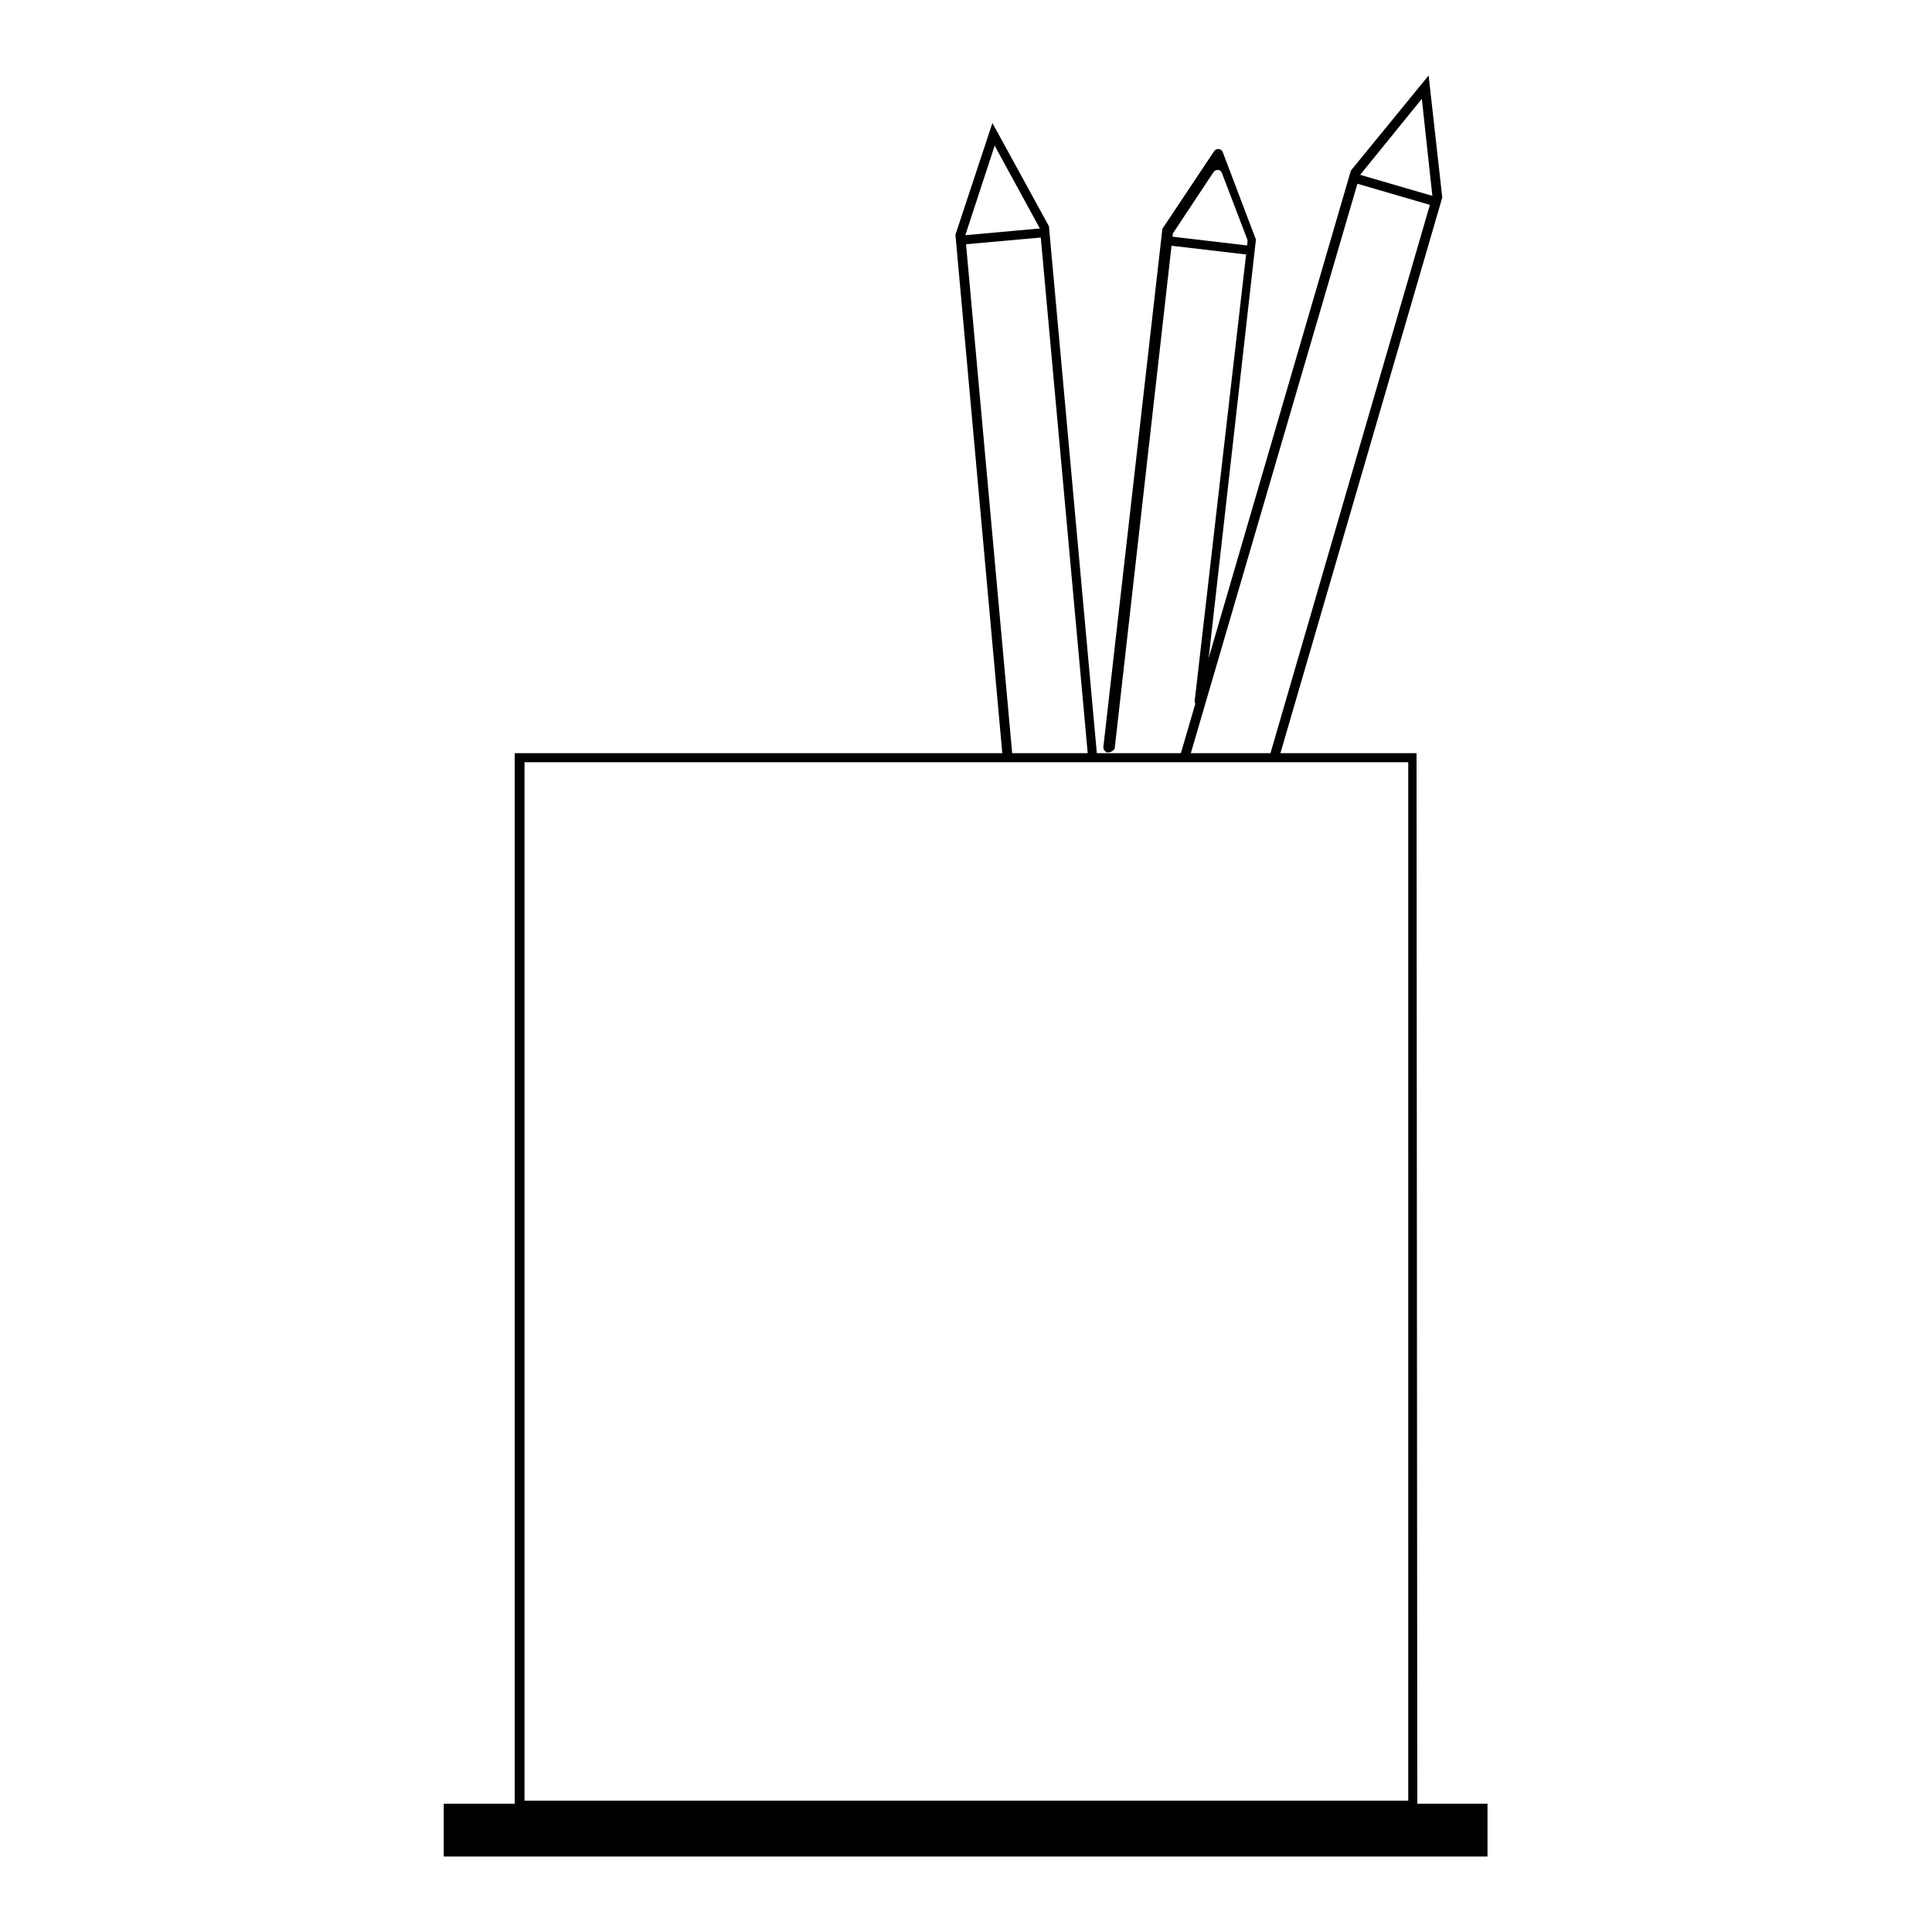 <?xml version="1.0" encoding="utf-8"?>
<!-- Svg Vector Icons : http://www.onlinewebfonts.com/icon -->
<!DOCTYPE svg PUBLIC "-//W3C//DTD SVG 1.1//EN" "http://www.w3.org/Graphics/SVG/1.1/DTD/svg11.dtd">
<svg version="1.1" xmlns="http://www.w3.org/2000/svg" xmlns:xlink="http://www.w3.org/1999/xlink" x="0px" y="0px" viewBox="0 0 256 256" enable-background="new 0 0 256 256" xml:space="preserve">
<g> <path fill="#000000" d="M59,239.2h138v6.7H59V239.2z"/> <path fill="#000000" d="M197.2,246H58.8v-7h138.3V246z M59.1,245.7h137.7v-6.3H59.1V245.7z"/> <path fill="#000000" d="M187.8,239.8H68.2v-140h119.5L187.8,239.8L187.8,239.8z M69.5,238.6h117.1V101H69.5V238.6z"/> <path fill="#000000" d="M132.9,100.8l-6.3-69.7l4.9-14.8L139,30l0,0.1l6.4,70.4l-1.2,0.1l-6.4-70.3l-6-11l-3.9,11.9l6.3,69.5 L132.9,100.8z"/> <path fill="#000000" d="M127.5,31.2l11.1-1l0.1,1.2l-11.1,1L127.5,31.2z"/> <path fill="#000000" d="M146.8,99.7c-0.3,0-0.6-0.3-0.6-0.7l7.8-68.5c0-0.1,0-0.2,0.1-0.3l6.8-10.2c0.3-0.4,0.9-0.3,1.1,0.1 l4.4,11.6l0,0.2l-6.9,61.1c0,0.2-0.2,0.4-0.3,0.5c-0.4,0.2-0.9-0.1-0.9-0.6l7-60.8c0-0.1,0-0.2,0-0.3l-3.4-8.9 c-0.2-0.5-0.8-0.5-1.1-0.1l-5.3,8c-0.1,0.1-0.1,0.2-0.1,0.3l-7.7,68.1C147.5,99.5,147.2,99.7,146.8,99.7z"/> <path fill="#000000" d="M154.7,32.5l0.1-1.2l11.1,1.3l-0.1,1.2L154.7,32.5z"/> <path fill="#000000" d="M157.5,100.8l-1.2-0.4l22.7-77.8L189.3,10l1.8,16.1l0,0.1l-21.7,74.5l-1.2-0.4L189.8,26l-1.4-12.9 l-8.2,10.1L157.5,100.8z"/> <path fill="#000000" d="M179.7,24.3l0.3-1.2l10.3,3l-0.3,1.2L179.7,24.3z"/></g>
</svg>